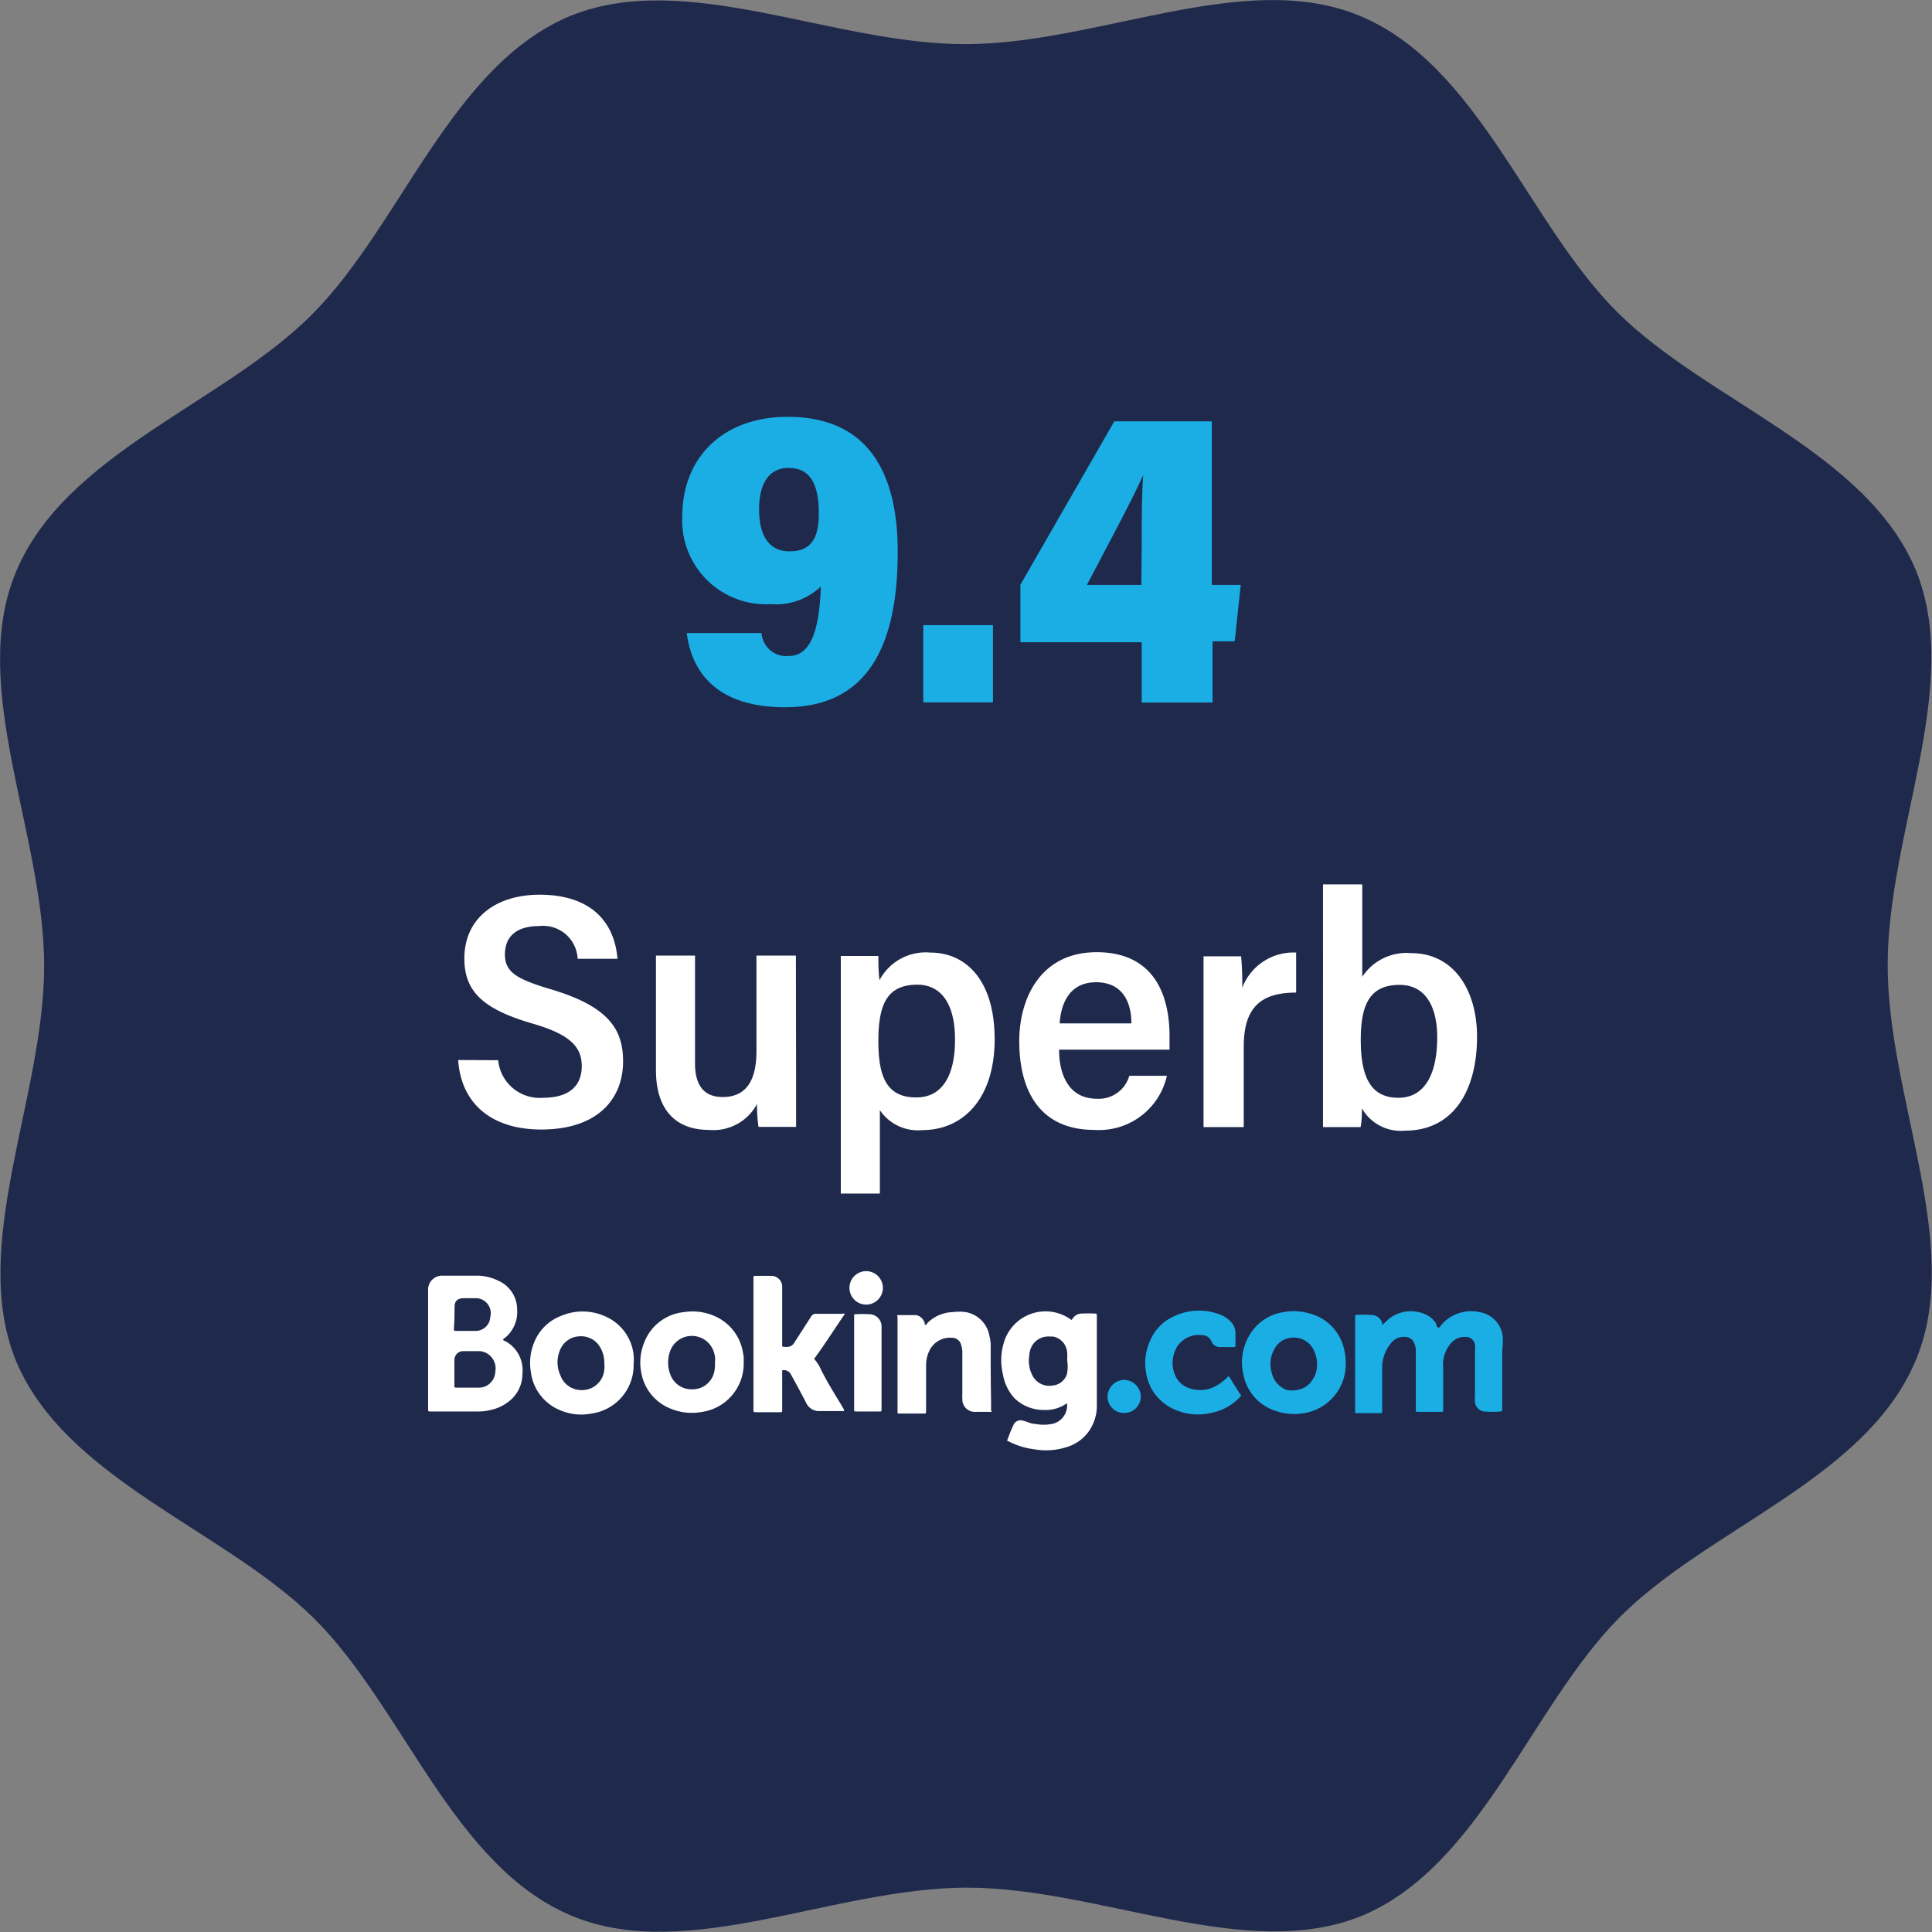 <svg xmlns="http://www.w3.org/2000/svg" width="36.28mm" height="36.28mm" viewBox="0 0 102.85 102.85"><rect x="0" y="0" width="102.85" height="102.85" fill="#808080" stroke="none"/><g id="Calque_2" data-name="Calque 2"><g id="Calque_1-2" data-name="Calque 1"><path d="M2.35,51.42c0,7-4,14.84-1.51,21,2.63,6.34,11.1,9,15.88,13.74S24.12,99.38,30.47,102c6.12,2.54,13.92-1.51,21-1.51s14.84,4,21,1.51c6.34-2.63,9-11.11,13.74-15.89S99.38,78.72,102,72.38c2.54-6.12-1.51-13.92-1.51-21s4-14.83,1.51-21c-2.63-6.35-11.11-9-15.89-13.75S78.72,3.47,72.38.84c-6.12-2.54-13.92,1.51-21,1.51s-14.83-4-21-1.51c-6.35,2.63-9,11.1-13.75,15.88S3.47,24.12.84,30.47C-1.7,36.59,2.35,44.39,2.35,51.42Z" style="fill:#1f294c"></path><path d="M80,71.17a1.48,1.48,0,0,0-1.24-1.32,2.09,2.09,0,0,0-2.07.73s0,.08-.11.09-.1-.15-.14-.23a1.29,1.29,0,0,0-.63-.5,1.89,1.89,0,0,0-1.82.23c-.14.11-.26.24-.41.37a.84.84,0,0,1,0-.12A.61.61,0,0,0,73,70a6.89,6.89,0,0,0-.79,0,.06.06,0,0,0-.07.07.33.33,0,0,1,0,.1v4.74a1.48,1.48,0,0,0,0,.21c0,.11,0,.11.11.11h1.22c.1,0,.11,0,.11-.11v-.82c0-.51,0-1,0-1.54A2,2,0,0,1,74,71.57a.87.87,0,0,1,.82-.4.52.52,0,0,1,.39.2,1,1,0,0,1,.16.43c0,.21,0,.41,0,.61v2.66c0,.07,0,.09.1.09h1.27c.07,0,.1,0,.09-.1v-2.2a2,2,0,0,1,0-.42,1.74,1.74,0,0,1,.4-.92.94.94,0,0,1,.77-.35.49.49,0,0,1,.52.42,1.55,1.55,0,0,1,0,.37v2.32a1.94,1.94,0,0,0,0,.34.56.56,0,0,0,.48.52,5.41,5.41,0,0,0,.9,0s.07,0,.07-.06V71.9A4.4,4.4,0,0,0,80,71.17Z" style="fill:#1baee5"></path><path d="M26.89,71.39s-.08,0-.11-.08a.23.23,0,0,1,.09-.08,1.78,1.78,0,0,0,.66-1.52,1.67,1.67,0,0,0-1-1.53,2.56,2.56,0,0,0-1.15-.27H23.53a.74.74,0,0,0-.74.76V75c0,.13,0,.14.13.14h2.54a2.54,2.54,0,0,0,.61-.07,2.36,2.36,0,0,0,1.1-.53,1.85,1.85,0,0,0,.64-1.4A1.76,1.76,0,0,0,26.89,71.39ZM24.2,69.56c0-.3.16-.44.47-.45h.6a.8.8,0,0,1,.83,1,.78.78,0,0,1-.83.74h-1c-.07,0-.11,0-.11-.1C24.2,70.34,24.19,70,24.2,69.56ZM26.37,73a.9.9,0,0,1-.4.73.85.85,0,0,1-.44.14H24.29c-.08,0-.1,0-.1-.1,0-.24,0-.47,0-.71h0c0-.22,0-.44,0-.66s.16-.47.47-.47.6,0,.91,0A.92.92,0,0,1,26.37,73Z" style="fill:#fff"></path><path d="M58.39,70s0-.07-.07-.07a7.18,7.18,0,0,0-.8,0,.58.58,0,0,0-.4.24l-.08.1h0l0,0a2.31,2.31,0,0,0-3.53,1,3.21,3.21,0,0,0-.12,1.89A2.51,2.51,0,0,0,54,74.43a2.24,2.24,0,0,0,1.59.63,1.94,1.94,0,0,0,1.21-.36s0,0,0,0a1,1,0,0,1-.78,1.1,2.38,2.38,0,0,1-.92,0c-.22,0-.42-.12-.64-.17a.41.41,0,0,0-.52.26c-.11.22-.19.44-.28.67s0,.13.07.19a4.06,4.06,0,0,0,1.31.4A3.59,3.59,0,0,0,56.89,77a2.19,2.19,0,0,0,1.3-1.21,2.28,2.28,0,0,0,.2-1V70Zm-1.58,3.11a.88.88,0,0,1-.8.65,1,1,0,0,1-1-.45,1.68,1.68,0,0,1-.22-1.12,1.42,1.42,0,0,1,.08-.4,1,1,0,0,1,1-.64l.19,0a.93.93,0,0,1,.75.84,3,3,0,0,1,0,.43A1.89,1.89,0,0,1,56.81,73.08Z" style="fill:#fff"></path><path d="M43.7,72.9a2.06,2.06,0,0,0-.36-.56c.58-.79,1.09-1.6,1.64-2.4a.31.31,0,0,0-.16,0H43.46a.29.29,0,0,0-.29.16l-.9,1.4a.42.42,0,0,1-.33.2.66.66,0,0,1-.14,0c-.17,0-.16,0-.16-.16v-3a.58.58,0,0,0-.57-.62h-.83c-.13,0-.13,0-.13.13v7c0,.12,0,.12.13.13h1.27c.13,0,.13,0,.13-.14V73a0,0,0,0,1,0-.05.41.41,0,0,1,.46.21c.28.51.55,1,.82,1.53a.75.75,0,0,0,.7.43h1.25s.06,0,.07,0L44.91,75C44.5,74.31,44.06,73.63,43.7,72.9Z" style="fill:#fff"></path><path d="M69.74,69.93a3,3,0,0,0-1.46-.07,2.52,2.52,0,0,0-1.81,1.3,2.79,2.79,0,0,0-.28,2,2.52,2.52,0,0,0,1.69,1.94,3,3,0,0,0,1.47.14,2.64,2.64,0,0,0,2.29-2.69,2.79,2.79,0,0,0-.07-.64A2.53,2.53,0,0,0,69.74,69.93Zm.11,3.55A1.13,1.13,0,0,1,69,74a1.31,1.31,0,0,1-.48,0,1.25,1.25,0,0,1-.82-.93,1.59,1.59,0,0,1,.12-1.21,1.12,1.12,0,0,1,1-.65,1.15,1.15,0,0,1,1.09.61,1.69,1.69,0,0,1,.2.94A1.36,1.36,0,0,1,69.85,73.48Z" style="fill:#1baee5"></path><path d="M39.56,72.06a2.56,2.56,0,0,0-1.52-2,2.92,2.92,0,0,0-1.62-.21,2.53,2.53,0,0,0-2.11,1.58,2.83,2.83,0,0,0-.16,1.7A2.52,2.52,0,0,0,35.73,75a2.92,2.92,0,0,0,1.6.17,2.6,2.6,0,0,0,2.26-2.67,2.72,2.72,0,0,0,0-.28A1.23,1.23,0,0,0,39.56,72.06ZM38,73.12a1.18,1.18,0,0,1-1.13.84,1.2,1.2,0,0,1-1.19-.8,1.79,1.79,0,0,1,0-1.25,1.23,1.23,0,0,1,2.3,0,2.45,2.45,0,0,1,.08.29,1.45,1.45,0,0,1,0,.35A1.74,1.74,0,0,1,38,73.12Z" style="fill:#fff"></path><path d="M52.74,71.66a2.08,2.08,0,0,0-.07-.55,1.55,1.55,0,0,0-1.26-1.26,2.6,2.6,0,0,0-.68,0,2,2,0,0,0-1.36.58s0,.07-.1.09,0-.1-.07-.15a.57.57,0,0,0-.43-.36l-.2,0c-.23,0-.45,0-.67,0s-.12,0-.12.13v5c0,.12,0,.11.13.11h1.3c.06,0,.09,0,.09-.08a.27.27,0,0,1,0-.09V72.68a1.79,1.79,0,0,1,.15-.72,1.22,1.22,0,0,1,1.26-.74.48.48,0,0,1,.45.36,1.29,1.29,0,0,1,.07.43c0,.73,0,1.46,0,2.19a2.81,2.81,0,0,0,0,.29.66.66,0,0,0,.69.67c.25,0,.49,0,.74,0s.1,0,.1-.1,0-.34,0-.51C52.74,73.59,52.74,72.63,52.74,71.66Z" style="fill:#fff"></path><path d="M32.18,70.06a2.91,2.91,0,0,0-2.33,0,2.49,2.49,0,0,0-1.44,1.47,2.83,2.83,0,0,0-.15,1.5,2.53,2.53,0,0,0,1.46,2,2.85,2.85,0,0,0,1.77.22,2.6,2.6,0,0,0,2.24-2.66,2.42,2.42,0,0,0,0-.47A2.53,2.53,0,0,0,32.18,70.06Zm-.06,3.11A1.19,1.19,0,0,1,30.9,74a1.18,1.18,0,0,1-1.07-.79,1.66,1.66,0,0,1,0-1.38,1.15,1.15,0,0,1,1-.69,1.17,1.17,0,0,1,1.13.6,1.6,1.6,0,0,1,.21.83A1.55,1.55,0,0,1,32.12,73.17Z" style="fill:#fff"></path><path d="M65.46,73.33c-.06-.09-.06-.09-.13,0a2.68,2.68,0,0,1-.53.41,1.71,1.71,0,0,1-1.46.17,1.23,1.23,0,0,1-.76-.65A1.63,1.63,0,0,1,62.52,72,1.35,1.35,0,0,1,64,71.08a.52.52,0,0,1,.5.35v0a.48.48,0,0,0,.45.28h.73c.06,0,.09,0,.09-.09,0-.22,0-.45,0-.68a.88.88,0,0,0-.27-.6,1.5,1.5,0,0,0-.61-.38,3.06,3.06,0,0,0-2.34.09,2.46,2.46,0,0,0-1.33,1.34A2.82,2.82,0,0,0,61,73a2.55,2.55,0,0,0,1.62,2.07,3,3,0,0,0,1.88.14A2.8,2.8,0,0,0,66,74.38c.09-.09.09-.09,0-.19Z" style="fill:#1baee5"></path><path d="M46.93,71c0-.13,0-.25,0-.38a.65.65,0,0,0-.56-.65,5.39,5.39,0,0,0-.9,0s0,0,0,.06v2.56h0V75c0,.14,0,.14.13.14H46.8c.13,0,.13,0,.13-.13V71Z" style="fill:#fff"></path><path d="M59.84,73.46a.9.9,0,0,0-.88.88.87.87,0,0,0,.88.88.88.88,0,0,0,.89-.87A.9.9,0,0,0,59.84,73.46Z" style="fill:#1baee5"></path><path d="M46.13,67.67a.89.89,0,1,0,.87.9A.89.89,0,0,0,46.13,67.67Z" style="fill:#fff"></path><path d="M26.52,56.44a2.22,2.22,0,0,0,2.39,2c1.41,0,2.06-.65,2.06-1.69s-.66-1.68-2.55-2.24c-2.73-.78-3.7-1.74-3.7-3.49,0-2.15,1.69-3.39,4-3.39,2.82,0,4,1.53,4.15,3.41H30.75a1.84,1.84,0,0,0-2.06-1.74c-1.21,0-1.81.57-1.81,1.51s.62,1.31,2.43,1.85c3.07.91,3.86,2.12,3.86,3.84,0,2-1.35,3.63-4.36,3.63-2.61,0-4.26-1.35-4.42-3.7Z" style="fill:#fff"></path><path d="M42.38,57.33c0,1.26,0,2.2,0,2.66h-2a7.45,7.45,0,0,1-.08-1.22,2.63,2.63,0,0,1-2.57,1.38c-1.69,0-2.81-1-2.81-3.18v-6.1H37v5.74c0,1,.35,1.79,1.47,1.79s1.8-.7,1.8-2.44V50.87h2.1Z" style="fill:#fff"></path><path d="M46.84,59.1v4.44H44.76v-10c0-1.23,0-2.07,0-2.65h2c0,.29,0,.82.06,1.29a2.78,2.78,0,0,1,2.7-1.47c1.92,0,3.43,1.49,3.43,4.62s-1.66,4.83-3.84,4.83A2.44,2.44,0,0,1,46.84,59.1Zm4-3.75c0-2-.8-2.93-2-2.93-1.59,0-2.08,1-2.08,3,0,1.84.41,3,2,3C50.09,58.44,50.84,57.36,50.84,55.35Z" style="fill:#fff"></path><path d="M56.38,55.88c0,1.36.54,2.61,2,2.61a1.69,1.69,0,0,0,1.74-1.22h2a3.7,3.7,0,0,1-3.86,2.88c-2.9,0-4-2.07-4-4.73,0-2.25,1.12-4.73,4.12-4.73s3.88,2.2,3.88,4.47c0,.1,0,.61,0,.72Zm3.85-1.4c0-1.21-.53-2.19-1.88-2.19-1.51,0-1.88,1.28-1.94,2.19Z" style="fill:#fff"></path><path d="M64.07,54c0-1.49,0-2.52,0-3.09h2a15.26,15.26,0,0,1,.06,1.68A2.91,2.91,0,0,1,69,50.71v2.13c-1.93,0-2.79.84-2.79,2.89V60H64.07Z" style="fill:#fff"></path><path d="M70.43,47.08h2.09V52a2.82,2.82,0,0,1,2.6-1.26c2.3,0,3.51,2,3.51,4.45,0,2.87-1.26,5-3.83,5A2.38,2.38,0,0,1,72.5,59c0,.32,0,.65-.07,1h-2c0-.58,0-1.73,0-2.72Zm6.08,8.14c0-1.64-.63-2.79-2-2.79-1.56,0-2.07,1-2.07,2.92s.49,3.09,2,3.09C75.86,58.44,76.51,57.16,76.51,55.22Z" style="fill:#fff"></path><path d="M40.54,33.7A1.32,1.32,0,0,0,42,34.92c1.39,0,1.63-2,1.7-3.7a3.44,3.44,0,0,1-2.65.94,4.46,4.46,0,0,1-4.73-4.65c0-3.24,2.25-5.32,5.61-5.32,4.3,0,5.86,3,5.86,7.18,0,4.83-1.48,8.28-6,8.28-3.83,0-5-2.08-5.23-3.95Zm-.13-6.58c0,1.54.64,2.23,1.61,2.23s1.57-.46,1.57-2-.43-2.44-1.61-2.44C41,24.91,40.41,25.65,40.41,27.12Z" style="fill:#1baee5"></path><path d="M49.15,37.39V33.28h3.71v4.11Z" style="fill:#1baee5"></path><path d="M60.78,37.4V34.19H54.32V31.13l5-8.7h5.19v8.71h1.54l-.32,3H64.55V37.4Zm0-8.51c0-1.51,0-2.55.08-3.6-.65,1.45-2.14,4.2-3,5.85h2.9Z" style="fill:#1baee5"></path></g></g></svg>